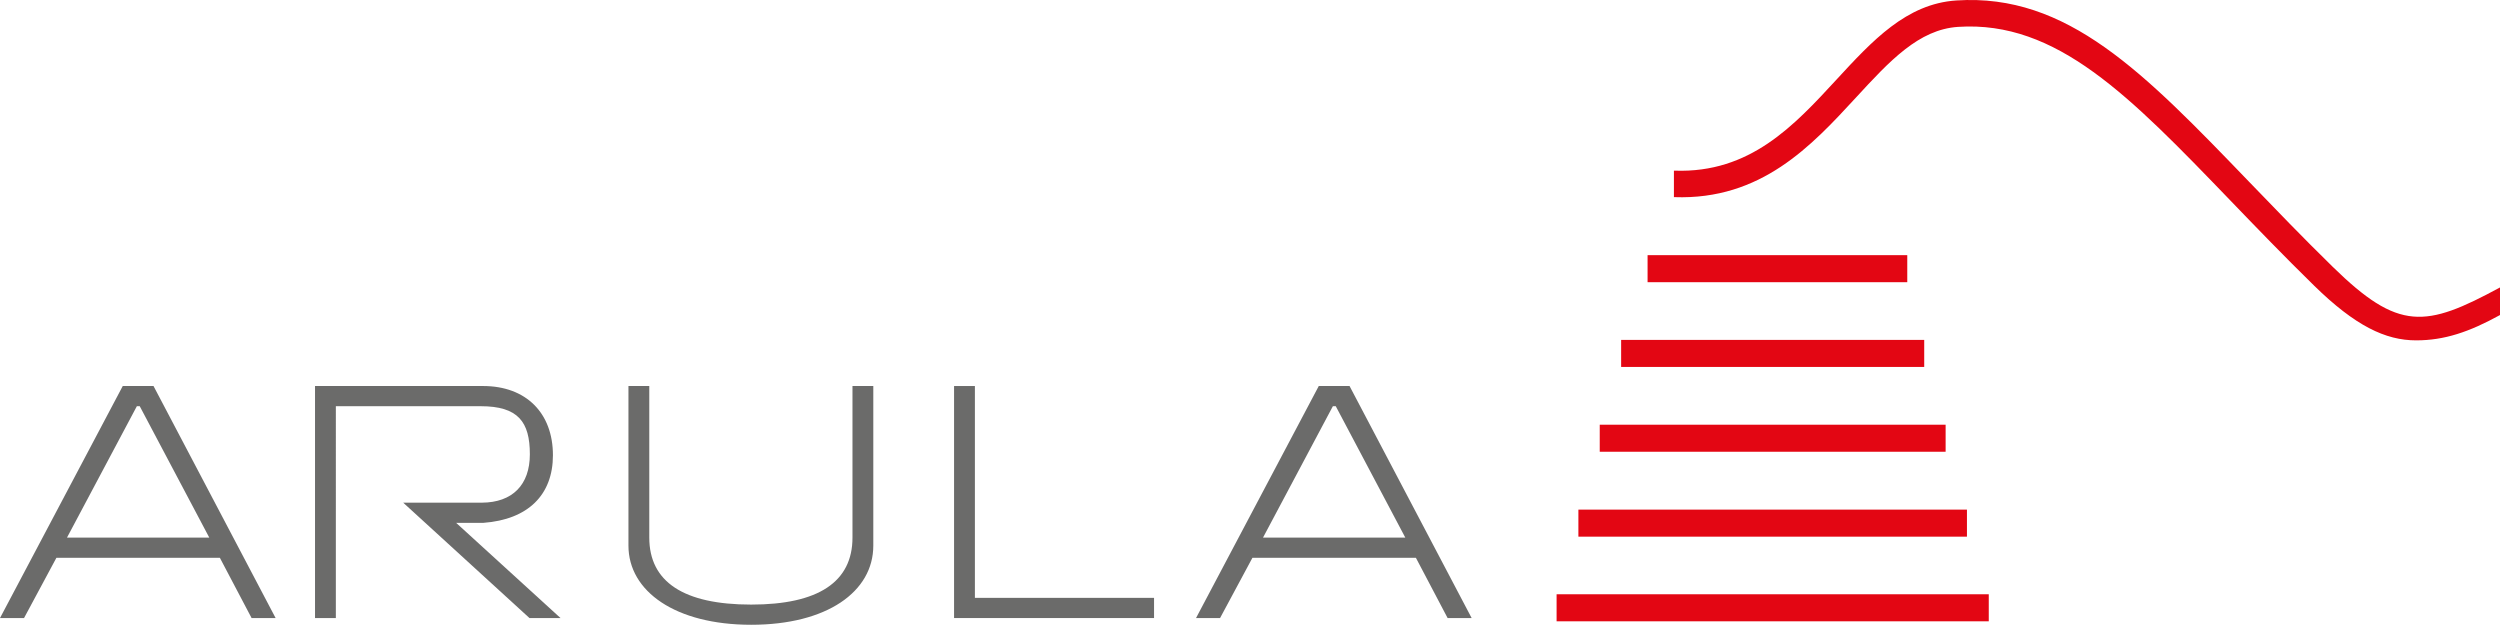 <?xml version="1.0" encoding="iso-8859-1"?>
<!-- Generator: Adobe Illustrator 23.0.2, SVG Export Plug-In . SVG Version: 6.00 Build 0)  -->
<svg version="1.1" id="Ebene_1" xmlns="http://www.w3.org/2000/svg" xmlns:xlink="http://www.w3.org/1999/xlink" x="0px" y="0px"
	 viewBox="0 0 554.734 138.633" style="enable-background:new 0 0 554.734 138.633;" xml:space="preserve">
<g>
	<g>
		<g>
			<rect x="345.398" y="131.865" style="fill:#E30613;" width="95.895" height="6"/>
		</g>
	</g>
</g>
<g>
	<rect x="350.236" y="113.082" style="fill:#E30613;" width="86.217" height="6"/>
</g>
<g>
	<g>
		<g>
			<rect x="354.971" y="94.24" style="fill:#E30613;" width="76.75" height="6"/>
		</g>
	</g>
</g>
<g>
	<g>
		<g>
			<rect x="359.721" y="75.422" style="fill:#E30613;" width="67.25" height="6"/>
		</g>
	</g>
</g>
<g>
	<g>
		<g>
			<g>
				<rect x="365.586" y="56.618" style="fill:#E30613;" width="57.625" height="6"/>
			</g>
		</g>
	</g>
</g>
<g>
	<path style="fill:#6B6B6A;" d="M311.828,119.291h-31.574l15.502-29.156h0.641L311.828,119.291z M326.549,137.141l-27.094-51.485
		h-6.828l-27.236,51.485h5.334l7.182-13.371h36.27l7.039,13.371H326.549z"/>
	<path style="fill:#6B6B6A;" d="M46.438,119.291H14.864l15.503-29.156h0.64L46.438,119.291z M61.158,137.141L34.064,85.656h-6.826
		L0,137.141h5.334l7.183-13.371h36.268l7.041,13.371H61.158z"/>
	<polygon style="fill:#6B6B6A;" points="256.076,137.141 256.076,132.66 216.323,132.66 216.323,85.656 211.701,85.656 
		211.701,137.141 	"/>
	<path style="fill:#6B6B6A;" d="M193.781,121.07V85.656h-4.622v33.635c0,9.812-7.538,14.863-22.472,14.863
		c-15.006,0-22.615-5.051-22.615-14.863V85.656h-4.623v35.414c0,10.166,10.455,17.563,27.238,17.563S193.781,131.309,193.781,121.07
		"/>
	<path style="fill:#6B6B6A;" d="M89.469,111.54l28.016,25.601h6.891l-23.158-21.123c0.027,0,6.027-0.002,6.055-0.002
		c9.904-0.738,15.419-6.209,15.419-15c0-9.388-5.974-15.36-15.503-15.36H69.901v51.485h4.622V90.135h32.143
		c8.322,0,10.905,3.482,10.905,10.668c0,6.79-3.872,10.697-10.634,10.736C106.902,111.54,89.469,111.54,89.469,111.54z"/>
</g>
<path style="fill:#E30613;" d="M517.602,59.193c-6.691-6.553-12.693-12.783-18.498-18.807c-23.439-24.334-40.359-41.9-65.01-40.283
	c-11.074,0.734-18.623,8.916-26.609,17.582c-9.42,10.221-19.178,20.77-35.867,20.184h-0.188v5.875h0.08
	c19.283,0.693,30.461-11.404,40.297-22.076c7.477-8.117,13.943-15.127,22.678-15.703c21.879-1.435,38.047,15.303,60.389,38.494
	c5.838,6.064,11.865,12.32,18.621,18.932c9.09,8.897,15.812,12.135,22.621,12.135c6.283,0,11.77-1.85,18.619-5.621v-6.121
	C538.16,72.765,532.264,73.539,517.602,59.193z"/>
<g>
</g>
<g>
</g>
<g>
</g>
<g>
</g>
<g>
</g>
<g>
</g>
</svg>
